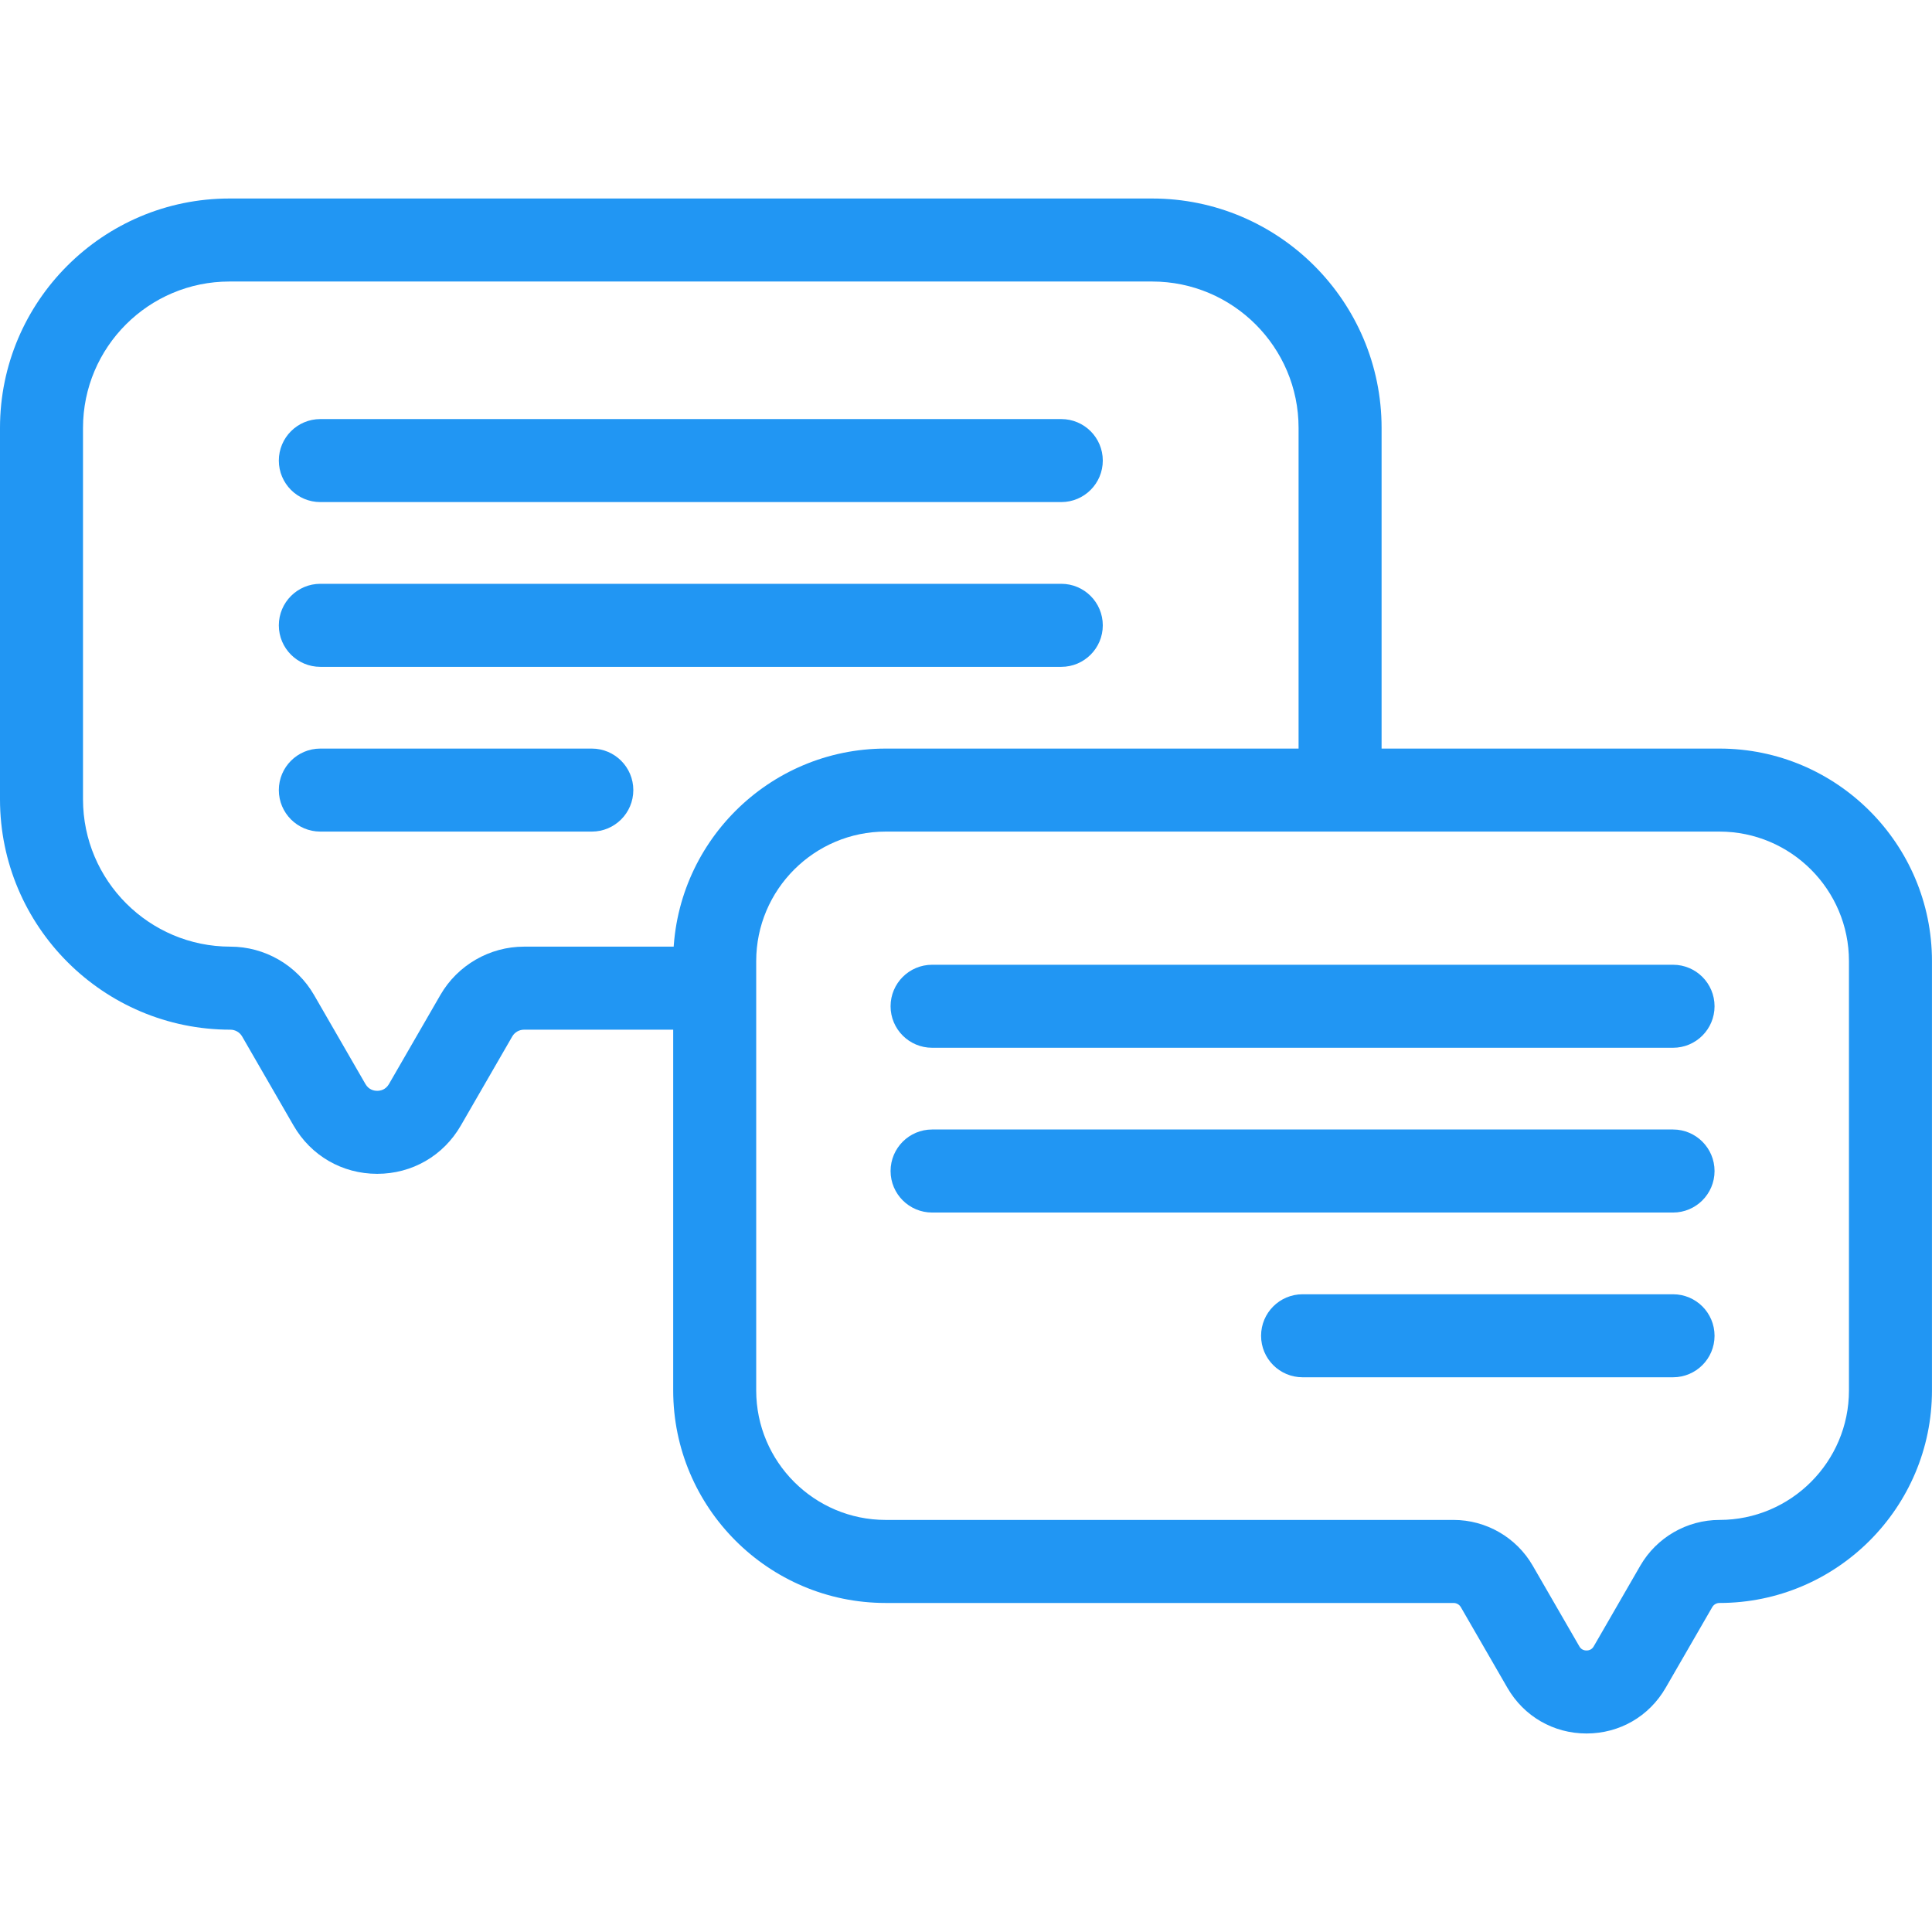 <svg xmlns="http://www.w3.org/2000/svg" width="56" height="56" viewBox="0 0 56 56" fill="none"><path d="M33.397 5.754H6.65C2.983 5.754 0 8.737 0 12.403V23.168C0 26.85 2.996 29.846 6.678 29.846C6.818 29.846 6.948 29.921 7.018 30.042L8.509 32.625C9.015 33.501 9.921 34.024 10.933 34.024C11.945 34.024 12.851 33.501 13.357 32.625L14.848 30.042C14.918 29.921 15.049 29.846 15.189 29.846H20.353V27.439H15.189C14.192 27.439 13.263 27.976 12.765 28.839L11.274 31.422C11.175 31.593 11.018 31.618 10.934 31.618C10.849 31.618 10.692 31.593 10.593 31.422L9.102 28.839C8.604 27.976 7.675 27.439 6.678 27.439C4.322 27.439 2.406 25.523 2.406 23.168V12.403C2.406 10.063 4.31 8.16 6.65 8.16H33.397C35.736 8.16 37.64 10.063 37.64 12.403V22.246H40.046V12.403C40.046 8.737 37.063 5.754 33.397 5.754Z" fill="#2196F3"></path><path d="M30.762 12.147H9.285C8.621 12.147 8.082 12.685 8.082 13.35C8.082 14.014 8.621 14.553 9.285 14.553H30.762C31.426 14.553 31.965 14.014 31.965 13.35C31.965 12.685 31.426 12.147 30.762 12.147Z" fill="#2196F3"></path><path d="M30.762 16.922H9.285C8.621 16.922 8.082 17.461 8.082 18.126C8.082 18.79 8.621 19.329 9.285 19.329H30.762C31.426 19.329 31.965 18.79 31.965 18.126C31.965 17.461 31.426 16.922 30.762 16.922Z" fill="#2196F3"></path><path d="M9.285 21.698C8.621 21.698 8.082 22.237 8.082 22.901C8.082 23.566 8.621 24.104 9.285 24.104H17.153C17.818 24.104 18.357 23.566 18.357 22.901C18.357 22.237 17.818 21.698 17.153 21.698H9.285Z" fill="#2196F3"></path><path d="M49.839 21.698H25.673C22.276 21.698 19.513 24.461 19.513 27.858V40.303C19.513 43.699 22.276 46.463 25.673 46.463H42.133C42.219 46.463 42.3 46.509 42.343 46.584L43.693 48.922C44.172 49.751 45.029 50.246 45.986 50.246C46.944 50.246 47.801 49.751 48.28 48.922L49.63 46.584C49.673 46.509 49.753 46.463 49.839 46.463C53.236 46.463 55.999 43.699 55.999 40.303V27.858C55.999 24.462 53.236 21.698 49.839 21.698ZM53.593 40.303C53.593 42.372 51.909 44.056 49.839 44.056C48.896 44.056 48.018 44.564 47.546 45.38L46.196 47.719C46.15 47.799 46.079 47.84 45.986 47.84C45.894 47.84 45.823 47.799 45.777 47.719L44.426 45.38C43.955 44.564 43.076 44.056 42.133 44.056H25.673C23.603 44.056 21.919 42.372 21.919 40.303V27.858C21.919 25.788 23.603 24.104 25.673 24.104H49.839C51.909 24.104 53.593 25.788 53.593 27.858V40.303Z" fill="#2196F3"></path><path d="M48.494 27.964H27.018C26.353 27.964 25.814 28.502 25.814 29.167C25.814 29.831 26.353 30.37 27.018 30.37H48.494C49.158 30.37 49.697 29.831 49.697 29.167C49.697 28.502 49.158 27.964 48.494 27.964Z" fill="#2196F3"></path><path d="M48.494 32.739H27.018C26.353 32.739 25.814 33.278 25.814 33.943C25.814 34.607 26.353 35.146 27.018 35.146H48.494C49.158 35.146 49.697 34.607 49.697 33.943C49.697 33.278 49.158 32.739 48.494 32.739Z" fill="#2196F3"></path><path d="M48.494 37.515H37.756C37.091 37.515 36.553 38.054 36.553 38.718C36.553 39.383 37.091 39.921 37.756 39.921H48.494C49.158 39.921 49.697 39.383 49.697 38.718C49.697 38.054 49.159 37.515 48.494 37.515Z" fill="#2196F3"></path></svg>